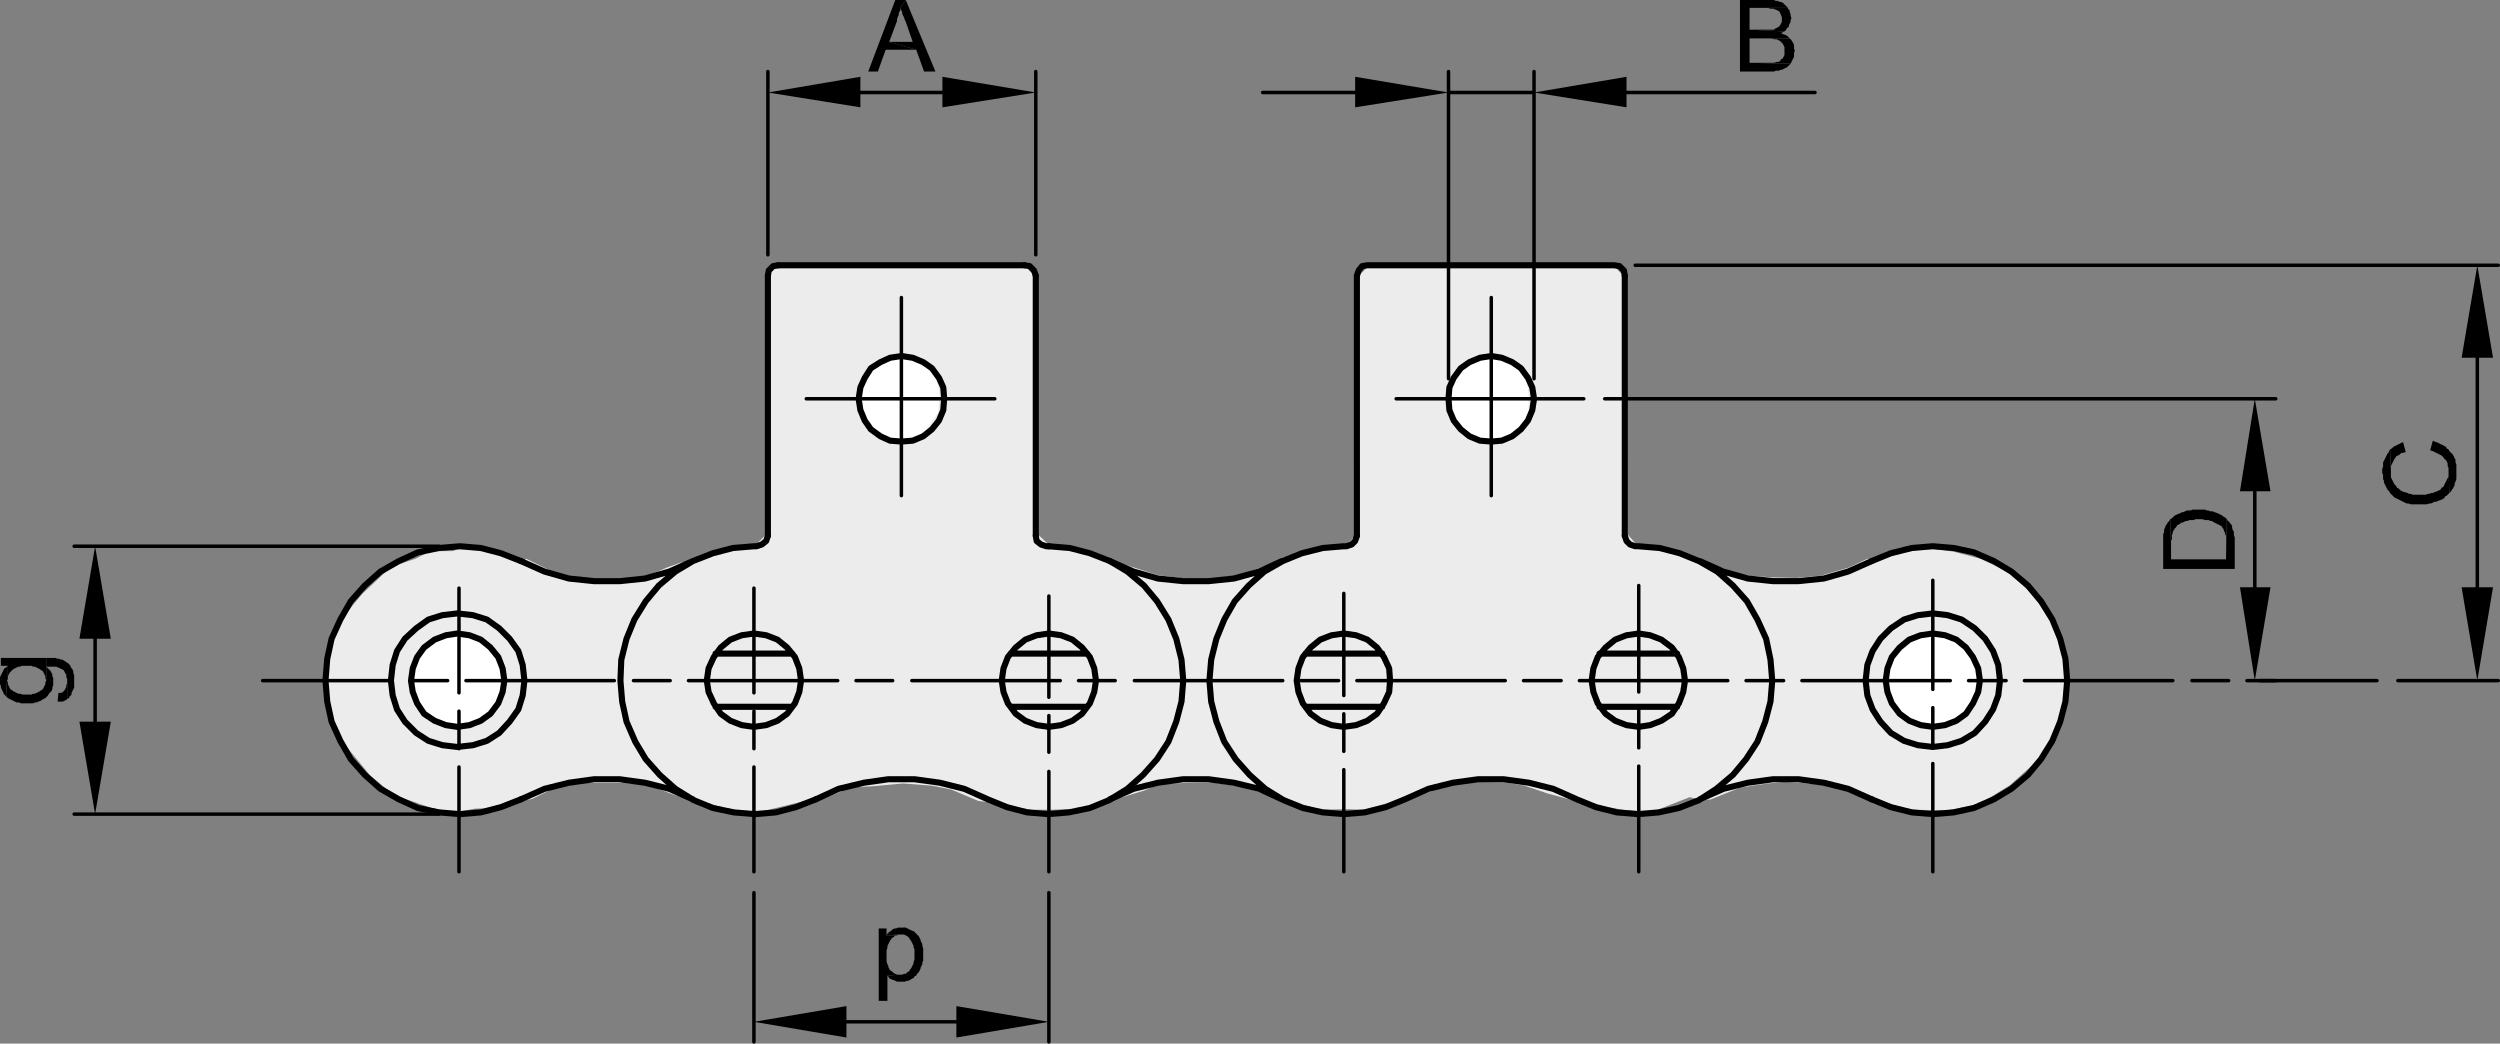 <svg xmlns="http://www.w3.org/2000/svg" id="Ebene_1" x="0" y="0" version="1.1" viewBox="0 0 171.9 71.76" xml:space="preserve">
  <rect x="0" y="0" width="171.9" height="71.76" fill="#808080" stroke="none"/>
  <defs/>
  <style>
    .st1{fill:#fff}.st3,.st4{fill:none;stroke:#000;stroke-width:.24;stroke-linecap:round;stroke-linejoin:round}.st4{stroke-width:.42}.st5{fill-rule:evenodd;clip-rule:evenodd}
  </style>
  <path fill="#ececec" d="M24.913 40.83l1.955-1.842 1.692-.564 1.015-.526h1.578l.564-.263 2.331.375.939.377.94.224.263-.187 2.777 1.358 2.963.171 2.718-.402 1.203-.526.94-.337 1.503-.151.941-.527 1.053-.188 1.202-.187.414-.114.301-.3.413-.414.113-5.225.113-12.669.638-.677 16.992.037.789.829-.037 17.516 1.09 1.015 2.181.301 2.443 1.015.225-.187 2.444.789 2.597.317 2.515-.167 1.88-.638 1.353-.528.677-.037 1.616-.639 2.105-.189.527-.488.601-.789-.112-17.368.751-.752 7.932-.074 7.781-.038 1.241.226.526.563.226.827.075 16.953.864.979 1.579.148 1.353.452 1.241.377.526-.038 2.218.903 2.142.15 1.692.037 1.653-.15 1.955-.565 1.279-.601.676.039 2.256-.565 1.391-.187 1.617.225 1.842.488 1.878.902 1.317 1.203 1.428 1.692.828 1.616.261 1.467.077 2.631-.151 1.277-.564 1.353-1.203 1.768-1.842 1.654-2.067 1.278-2.218.451-2.555-.037-1.354-.377-1.73-.338-1.277-.639-1.879-.377-1.24-.111-1.167-.076-1.165.113-1.052.15-.903.151-1.954.789-.639.074-.828-.224-2.48.976-1.278-.037-.827-.074-1.128-.19-1.88-.451h-.413l-1.804-.488-1.542-.526-1.315-.226-2.631-.037-1.091.15-1.578.565-1.391.562h-.714l-.978.264-1.428.377-1.053-.039-1.805.039-1.203-.34-1.24-.488-.526-.151-.865-.113-1.729-.488-1.917-.301-1.805.037-1.88.076-1.015.451-1.729.526-.827.039-1.804.676-1.917.076h-1.429l-1.165-.19-1.278-.261-1.241-.151-1.879-.791-1.316-.262-1.992-.15-2.068.188-1.541.074-1.128.49-1.165.451-.714-.039-3.534.865-1.992-.3-1.766-.526-.828-.15-.977-.264-2.03-.752-1.541-.076h-2.781l-1.579.189-1.842.903-.751.15-.489-.076-1.354.564-1.353.038-1.391.263-1.579-.301-2.631-.902-1.617-1.353-1.954-2.37-.677-1.501-.376-2.256.226-2.256.338-1.166.602-1.353z"/>
  <path d="M129.779 45.964l.803-1.037 1.203-1.069 1.537-.134 1.336.367.869 1.004.436.902.199 1.137-.801 1.369-1.136 1.17-.936.099h-1.27l-.669-.132-.768-.737-.635-.867-.168-.869zM99.666 26.914l.368-1.338 1.003-.835 1.67-.368.97.334 1.136.97.267 1.136.034 1.538-.668 1.003-1.27.935h-1.404l-1.069-.568-.669-1.104-.501-1.369zM59.059 27.047l.468-1.537.936-.802 1.504-.301 1.27.402 1.003.801.367 1.337-.1 1.405-.936 1.369-1.27.502h-1.07l-1.169-.703-.568-.601-.568-1.203z" class="st1"/>
  <path fill="none" d="M23.946 42.115l.966-1.18"/>
  <path d="M28.411 45.864l.702-1.068.902-.869 1.304-.201.835.099.669.235.801.535.602 1.103.234.467.067 1.07-.535 1.336-.969.737-.735.533-1.871-.133-.87-.502-.936-1.203-.434-1.035z" class="st1"/>
  <path d="M154.5 46.8h8.94m-12.72 0h2.52m-14.04 0H149.4m-14.04 0h2.58m-14.04 0h10.2m-14.04 0h2.58m-14.04 0h10.2m-14.04 0h2.58m-14.04 0H103.5m-14.04 0H92.04m-14.04 0h10.2m-14.04 0h2.52m-13.98 0h10.2m-14.04 0h2.52m-14.04 0h10.26m-14.04 0h2.52m-14.04 0h10.2m-13.98 0h2.52m-12.72 0h8.88m28.5-19.38h12.96" class="st3"/>
  <path d="M53.52 18.24h16.92m-2.52 36.72l1.32.54 1.38.36 1.44.119 1.44-.119 1.44-.301 1.32-.54 1.26-.779 1.08-.96.96-1.08L80.34 51l.54-1.38.36-1.38.12-1.44-.12-1.439-.36-1.44-.54-1.32-.78-1.26-.9-1.08-1.14-.96-1.2-.72-1.38-.54-1.38-.36-1.44-.12M67.92 54.96l-1.62-.72-1.68-.42-1.74-.24h-1.8l-1.68.24-1.74.42-1.56.72m8.82-27.54l-.06-.78-.3-.66-.48-.659-.6-.42-.72-.301-.78-.12-.78.12-.66.301-.66.42-.42.659-.3.66-.12.78.12.78.3.72.42.6L60.54 30l.66.3.78.061.78-.061L63.48 30l.6-.48.48-.6.3-.72.06-.78z" class="st4"/>
  <path d="M59.16 6.36h5.64m6.42 11.159V4.92M52.8 17.52V4.92" class="st3"/>
  <path d="M59.16 5.28v2.1L52.8 6.36M64.8 5.28v2.1l6.42-1.02M62.28 0h-.72L59.7 4.92h.66l.54-1.5H63l-1.86-.54.54-1.439V1.32l.06-.18.06-.12V.9l.06-.12.06-.12V.48" class="st5"/>
  <path d="M62.28 0l-.36.48V.6l.06.12.06.12v.12l.12.24.06.18.06.12.48 1.38h-1.62l1.86.54.54 1.5h.78" class="st5"/>
  <path d="M58.2 70.26h7.56m6.36-8.88v10.26M51.84 61.38v10.26" class="st3"/>
  <path d="M58.2 69.18v2.16l-6.36-1.08M65.76 69.18v2.16l6.36-1.08M61.02 64.2l-.06.12h.72l.12-.06h.12" class="st5"/>
  <path d="M60.96 63.84h-.54v4.98h.6v-1.74l.9-.06h-.24l-.12-.06-.12-.06-.12-.12-.12-.06-.06-.12-.06-.121v-.059l-.06-.12-.06-.18v-.78l.06-.18v-.12l.06-.12.06-.12.06-.12.06-.06.06-.12.12-.06.12-.12h-.6" class="st5"/>
  <path d="M61.98 63.78h-.24l-.12.06h-.12l-.12.06-.12.12-.12.06-.12.12.9.06h.24l.12.06.12.06.12.12.06.12.06.06.18.36v.12l.06.12V66l-.06.12v.12l-.18.36-.06.06-.06.12-.12.06-.12.12h-.12l-.12.06h-.12l-.9.06.06.06.06.12.12.06.12.06h.06l.12.06.12.06h.54l.12-.06h.12l.12-.06.18-.12h.06l.06-.12.12-.06.06-.12.12-.12.06-.12.06-.12v-.06l.06-.12.06-.12v-.12l.06-.12v-.84l-.06-.18v-.12l-.06-.12-.06-.12v-.06l-.12-.24-.12-.12-.06-.06-.12-.12-.06-.06h-.06l-.12-.06-.12-.06-.24-.12h-.18" class="st5"/>
  <path d="M52.8 36.84V18.96" class="st4"/>
  <path d="M51.84 52.74v7.2m0-11.04v2.579m0-11.039v7.199M31.56 52.74v7.2m0-11.04v2.579m0-11.039v7.199" class="st3"/>
  <path d="M49.2 44.941H54.48m-5.28 3.659H54.48m.6-1.8l-.12-.84-.3-.78-.54-.66-.66-.54-.78-.3-.84-.12-.84.12-.78.3-.66.54-.48.66-.36.78-.12.84.12.78.36.78.48.72.66.479.78.301.84.119.84-.119.78-.301.66-.479.54-.72.3-.78.12-.78zm-20.4 0L34.56 45.96l-.3-.78-.54-.66-.66-.54-.78-.3-.84-.12-.78.12-.78.3-.72.54-.48.66-.3.78-.12.84.12.78.3.78.48.72.72.479.78.301.78.119.84-.119.78-.301.66-.479.54-.72.3-.78.12-.78zM47.64 54.96l-1.62-.72-1.68-.42-1.74-.24h-1.74l-1.74.24-1.68.42-1.62.72m.24-8.16l-.12-1.08-.3-.96-.6-.84-.72-.72-.84-.601-.96-.3-1.08-.12-1.02.12-.96.3-.84.601-.78.72-.54.84-.3.96-.12 1.08L27 47.82l.3.96.54.84.78.78.84.54.96.3 1.02.12 1.08-.12.96-.3.84-.54.72-.78.6-.84.3-.96.12-1.021zm15.78-9.24h.18m0 0l.36-.119.3-.24.12-.36m-16.98 1.74l1.62.72 1.68.48 1.74.18h1.74l1.74-.18 1.68-.48 1.62-.72m4.2-1.02l-1.44.12-1.38.36-1.38.54-1.2.72-1.14.96-.9 1.08-.78 1.26-.54 1.32-.36 1.44-.06 1.439.12 1.44.3 1.38L43.68 51l.72 1.2.96 1.08 1.08.96 1.26.779 1.32.54 1.44.301 1.44.119 1.44-.119 1.38-.36 1.38-.54" class="st4"/>
  <path d="M6.54 43.92v5.7m23.64 6.359H5.1m25.08-18.42H5.1" class="st3"/>
  <path d="M5.46 43.92h2.16l-1.08-6.36M5.46 49.62h2.16l-1.08 6.359M3.96 48.24h.36l.24-.12.06-.06v-1.2.119l-.06.121v.12l-.12.24-.12.12-.12.06h-.18" class="st5"/>
  <path d="M3.18 45.24v.6h.72l.06.06h.06l.36.18.12.24.06.06v.18l.06.12v1.38l.12-.06.06-.12.12-.12v-.12l.18-.36v-.84l-.06-.18v-.12l-.06-.12-.06-.06-.12-.24-.12-.12-.12-.06-.06-.061-.12-.059-.06-.06H4.2l-.12-.06h-.12l-.12-.06h-.48" class="st5"/>
  <path d="M.42 47.88l.12.12.36.18.12.06.12.06h.18l.12.06h.84l.12-.06h.12l.12-.06.18-.06.06-.06.24-.12.12-.12.06-.06.06-.12.18-.18.06-.12v-.12l.06-.18v-.48l-.06-.12v-.12l-.06-.12-.06-.12-.18-.18-.12-.12v-.6 1.56l-.06.12v.12l-.06.12-.12.24-.12.06-.06.06-.24.12-.12.06h-.12l-.12.06h-.6l-.18-.06h-.12l-.24-.12-.12-.06-.06-.06-.12-.06-.12-.24-.06-.12v-.12l-.06-.12" class="st5"/>
  <path d="M.06 45.24v.54h.48v.72l.06-.12.06-.12.24-.24.12-.06.24-.12h.12l.12-.06h.66l.12.06h.12l.12.06.24.12.06.06.12.06.06.12.06.12.06.12v.12l.06.18v-1.56" class="st5"/>
  <path d="M0 46.8v.24l.06.12v.12l.12.24.06.12v.06l.12.12.06.06.06-1.08.06-.12v-.9l-.12.12-.12.06-.06.12-.06.12-.06.12-.06.12-.06.12v.12" class="st5"/>
  <path d="M35.82 38.58l-1.38-.54-1.38-.36-1.44-.12-1.44.12-1.44.299-1.32.601-1.26.72-1.08.96-.96 1.08-.72 1.26-.6 1.32-.3 1.38-.12 1.5.12 1.44.3 1.38.6 1.32.72 1.26.96 1.08 1.08.96 1.26.72 1.32.6 1.44.3 1.44.119 1.44-.119 1.38-.36 1.38-.54" class="st4"/>
  <path d="M61.98 34.08V20.46" class="st3"/>
  <path d="M53.52 18.24l-.36.059-.3.3-.06.36" class="st4"/>
  <path d="M155.04 40.38v-6.6M110.34 27.42H156.48m-1.08 19.38h1.08" class="st3"/>
  <path d="M154.02 40.38h2.1l-1.08 6.42M154.02 33.78h2.1l-1.08-6.36M149.22 35.7l.06 1.74v-.24l.06-.12v-.3l.06-.12v-.12l.06-.061.06-.119.12-.12.06-.12.12-.06.12-.06v-.06h.12l.12-.06.12-.06h.12l.12-.06h.3l.12-.06h.48l.18.06h.24l.12.06h.12l.06.06.12.06.24.12.12.06.12.06.06.12.06.06.06.18.06.12v.06l.06.12v1.62l.06-2.76-.12-.12-.12-.06-.06-.06-.24-.12-.12-.06-.18-.06-.12-.06h-.18l-.12-.06h-.12l-.12-.06h-.84l-.18.06h-.24l-.12.06-.12.06H150l-.06.06-.18.06-.12.06-.12.06-.18.18" class="st5"/>
  <path d="M148.74 37.44v1.68h4.92v-2.16l-.06-.18v-.24l-.06-.061-.06-.179v-.12l-.06-.12-.12-.12v-.06l-.12-.06-.06-.12-.06 2.76h-3.78v-1.02l-.06-1.74-.06.12-.12.12-.06.12-.06.06-.06.18-.06.12v.18l-.06.12v.54" class="st5"/>
  <path d="M170.34 24.6v15.78m-5.46 6.42h6.9m-59.34-28.559h59.34" class="st3"/>
  <path d="M169.26 24.6h2.16l-1.08-6.36M169.26 40.38h2.16l-1.08 6.42M167.1 30.96l.18.06.24.12.12.06.12.06.12.06.06.06.12.12v.06l.12.06.12.24v.18l.06.12v.24l.06 1.5.12-.12.06-.12.06-.06.12-.24v-.12l.06-.12.06-.18v-1.02l-.06-.12v-.18l-.06-.12-.06-.12-.06-.12-.06-.06-.12-.12-.06-.06-.06-.12-.12-.06-.06-.12-.12-.06-.12-.06-.12-.06-.12-.061-.12-.059-.18-.06-.12-.06M164.34 30.9l.06 1.5v-.36l.12-.24.06-.12.06-.12.06-.06.06-.12.12-.06.12-.06.12-.12h.12l.18-.06-.18-.66h-.06l-.36.18-.12.06-.12.06-.12.12" class="st5"/>
  <path d="M163.8 32.34v.18l.06.12v.3l.06.12v.12l.06.12.06.12.06.12.06.12.12.12.06.12.18.18.12.12.12.06.12.06.12.06.12.06.12.06.12.06.12.06h.12l.18.06h1.08l.18-.06h.12l.24-.12h.12l.12-.06.18-.06.24-.12.06-.12.12-.06.12-.12.06-.06-.06-1.5v.36l-.06.12-.06.12-.24.479-.12.061-.06.12-.12.06-.12.06-.18.06-.12.06h-.12l-.12.06h-.12l-.12.06h-.9l-.12-.06h-.12l-.12-.06-.18-.06h-.06l-.24-.12-.12-.12-.12-.06-.06-.12-.12-.12-.06-.12-.06-.12-.06-.12-.06-.12v-.42l-.06-1.5-.12.24-.06.06-.06.12-.06.12-.06.12-.12.24v.3l-.06.12" class="st5"/>
  <path d="M93.3 36.84V18.96M71.22 36.84V18.96M111.72 36.84V18.96M128.7 54.96l1.32.54 1.44.36 1.44.119 1.44-.119 1.38-.3 1.38-.6 1.2-.72 1.14-.96.9-1.08.78-1.26.54-1.32.36-1.38.12-1.44-.12-1.5-.36-1.38-.54-1.32-.78-1.26-.9-1.08-1.14-.96-1.2-.72-1.38-.601-1.38-.299-1.44-.12-1.44.12-1.44.36-1.32.54" class="st4"/>
  <path d="M112.68 52.68v7.261m0-11.101V51.42m0-11.16v7.32M132.9 52.5v7.441m0-11.28v2.58m0-11.34v7.5m-40.5 5.52v7.021m0-10.86v2.58m0-10.86v7.021m-20.28 5.22v6.9m0-10.74v2.52m0-10.74v6.961" class="st3"/>
  <path d="M92.4 37.56l-1.44.12-1.44.36-1.32.54-1.26.72-1.08.96-.96 1.08-.72 1.26-.54 1.32-.36 1.44-.12 1.439.12 1.44.36 1.38L84.18 51l.78 1.2.96 1.08 1.08.96 1.26.779 1.32.54 1.38.301 1.44.119 1.44-.119 1.44-.36 1.32-.54m11.82 0l1.32.54 1.44.36 1.44.119 1.44-.119 1.38-.301 1.38-.54 1.2-.779 1.14-.96.9-1.08.78-1.2.54-1.38.36-1.38.12-1.44-.12-1.439-.3-1.44-.6-1.32-.72-1.26-.96-1.08-1.08-.96-1.26-.72-1.32-.54-1.38-.36-1.44-.12M108.42 54.96l-1.62-.72-1.68-.42-1.74-.24h-1.74l-1.74.24-1.68.42-1.62.72m-21.24-8.16l-.12-.84-.3-.78-.54-.66-.66-.54-.78-.3-.84-.12-.84.12-.78.3-.66.54-.54.66L69 45.96l-.12.84.12.78.3.78.54.72.66.479.78.301.84.119.84-.119.78-.301.66-.479.54-.72.3-.78.12-.78zM69.48 48.6h5.28M69.48 44.941h5.28m20.82 1.859L95.52 45.96l-.36-.78-.48-.66-.66-.54-.78-.3-.84-.12-.84.12-.78.3-.66.54-.54.66-.3.78-.12.84.12.78.3.78.54.72.66.479.78.301.84.119.84-.119.78-.301.66-.479.48-.72.36-.78.06-.78zm-5.82 1.8H95.04m-5.28-3.659H95.04M88.14 54.96l-1.56-.72-1.74-.42-1.74-.24h-1.74l-1.74.24-1.68.42-1.62.72M109.98 44.941h5.34m-5.34 3.659h5.34m.54-1.8l-.12-.84-.3-.78-.48-.66-.72-.54-.78-.3-.78-.12-.84.12-.78.3-.66.54-.54.66-.3.78-.12.84.12.78.3.78.54.72.66.479.78.301.84.119.78-.119.78-.301.72-.479.48-.72.3-.78.12-.78zm12.84 8.16l-1.62-.72-1.68-.42-1.74-.24H121.92l-1.74.24-1.68.42-1.62.72m-24.48-17.4h.18m0 0l.36-.119.24-.24.12-.36m-22.08 0l.06.36.3.24.36.119h.18m4.2 1.02l1.62.72 1.68.48 1.74.18h1.74l1.74-.18 1.74-.48 1.56-.72m23.58-1.74l.12.36.24.24.36.119h.24m4.2 1.02l1.62.72 1.68.48 1.74.18h1.74l1.74-.18 1.68-.48 1.62-.72m7.44 8.22l-.12-.84-.36-.78-.48-.66-.66-.54-.78-.3-.84-.12-.84.12-.78.3-.66.54-.54.66-.3.78-.12.84.12.78.3.78.54.72.66.479.78.301.84.119.84-.119.78-.301.66-.479.48-.72.36-.78.12-.78zm1.38 0l-.12-1.08-.36-.96-.54-.84-.72-.72-.9-.601-.96-.3-1.02-.12-1.02.12-.96.3-.9.601-.72.72-.54.84-.36.96-.12 1.08.12 1.021.36.96.54.84.72.78.9.54.96.3 1.02.12 1.02-.12.96-.3.9-.54.72-.78.54-.84.36-.96.12-1.021z" class="st4"/>
  <path d="M99.6 6.36h5.88m6.36 0h12.96m-31.62 0h-6.36M105.48 26.04V4.92m-5.88 21.12V4.92" class="st3"/>
  <path d="M93.18 5.28v2.1l6.42-1.02M111.84 5.28v2.1l-6.36-1.02M123.06 2.64h-1.62.36l.18.06h.18l.24.12.06.06.12.12.12.24v.54l-.12.24-.12.06-.06.12-.12.06h-.12l-.18.06h-1.68l2.82.06.12-.24.06-.12.06-.12v-.3l.06-.12-.06-.12v-.24l-.06-.179-.06-.061-.06-.12-.06-.06M122.94.54h-1.62.24l.18.06h.24l.06.06h.06l.12.06.12.06.12.24.06.18v.3l-.12.24-.12.12-.12.06-.12.06-.06.06h-1.68l2.4.12.12-.12.06-.12.12-.06v-.12l.12-.24v-.12l.06-.12-.06-.18V.96l-.06-.12V.72l-.12-.12" class="st5"/>
  <path d="M121.5 0h-1.86v4.92h2.34l.12-.06h.24l.06-.06h.12l.12-.06.24-.12.06-.06.06-.06.12-.12-2.82-.06V2.64h2.76l-.12-.12-.06-.06-.12-.06-.18-.06-.12-.06.12-.06.12-.06-2.4-.12V.54h2.64l-.06-.06-.3-.3-.18-.06h-.06l-.12-.06h-.12l-.12-.06h-.3" class="st5"/>
  <path d="M102.54 34.08V20.46M96 27.42h12.9" class="st3"/>
  <path d="M105.48 27.42l-.12-.78-.3-.66-.48-.659-.6-.42-.72-.301-.72-.12-.78.12-.72.301-.6.42-.48.659-.3.66-.06.78.06.78.3.72.48.6.6.48.72.3.78.061.72-.061L103.98 30l.6-.48.48-.6.3-.72.12-.78zm-11.46-9.18H111m-16.98 0l-.36.059-.24.3-.12.36m-22.08 0l-.12-.36-.3-.3-.36-.059m41.28.72l-.06-.36-.3-.3-.36-.059" class="st4"/>
</svg>
